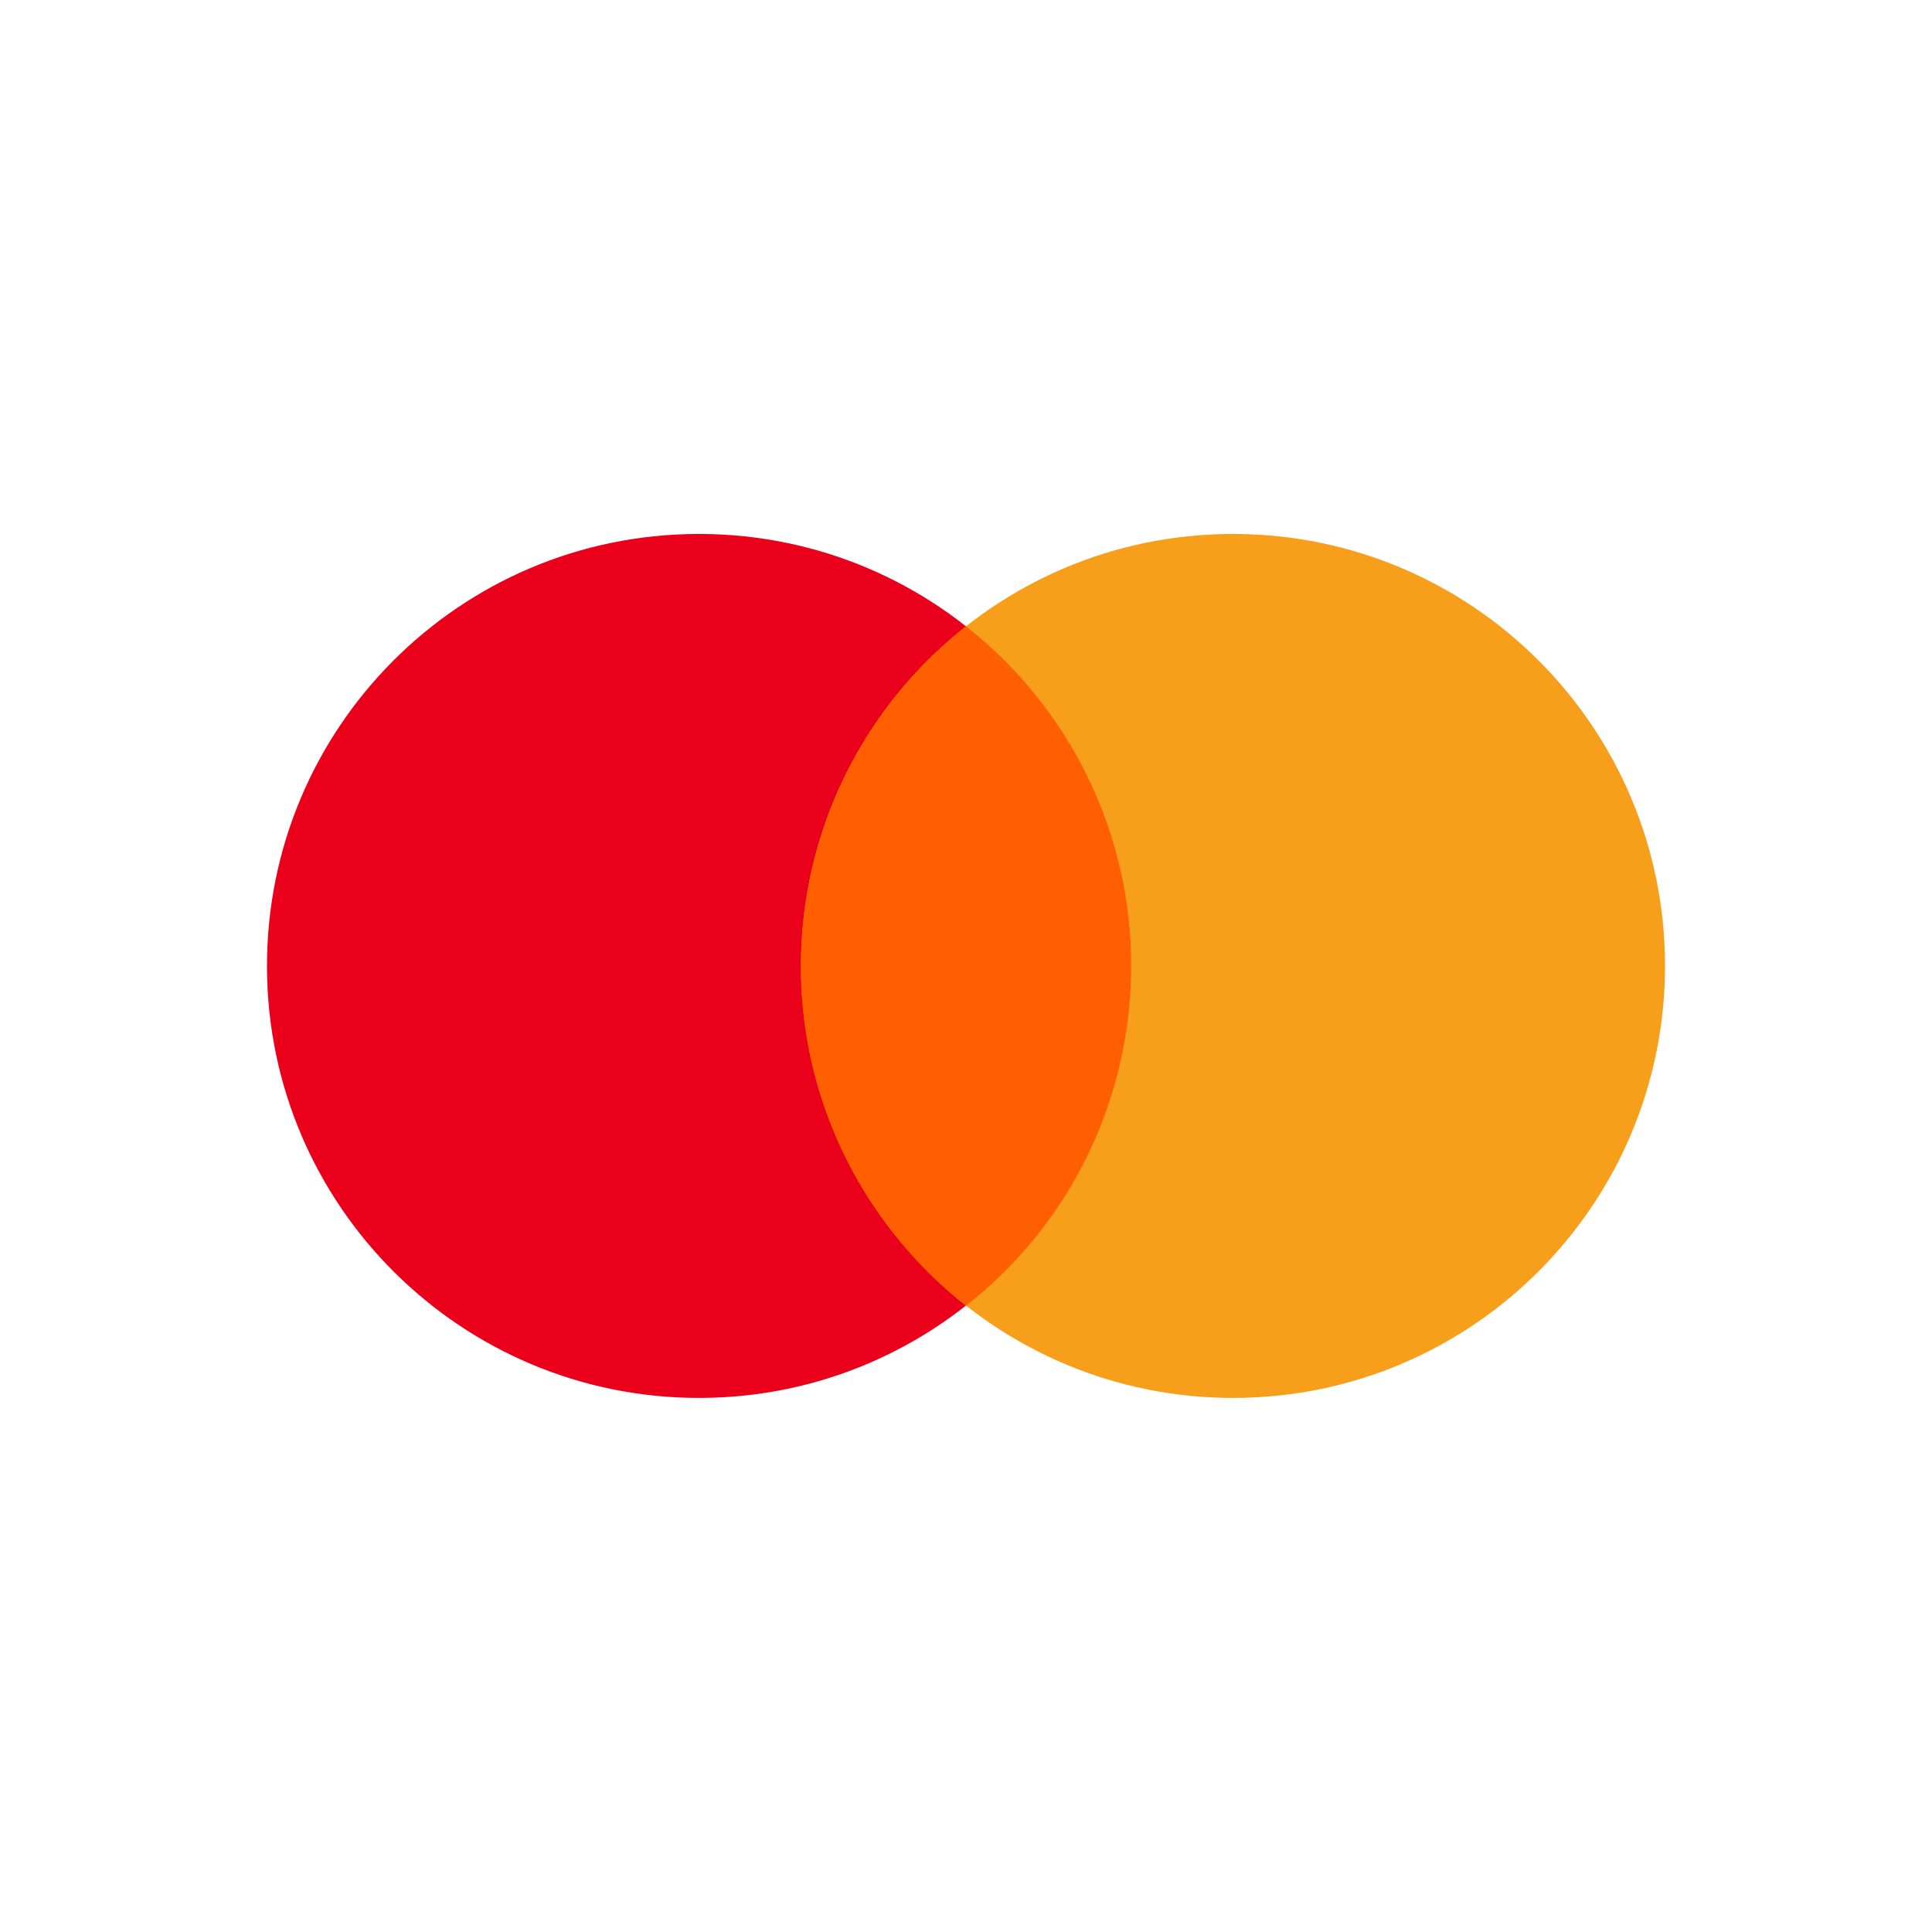 <?xml version="1.0" encoding="UTF-8"?>
<svg xmlns="http://www.w3.org/2000/svg" id="_レイヤー_2" data-name="レイヤー 2" viewBox="0 0 160 160">
  <g id="_レイヤー_1-2" data-name="レイヤー 1">
    <g>
      <rect width="160" height="160" style="fill: #fff;"></rect>
      <g>
        <path d="M57.77,44.22c-19.76.06-35.72,16.13-35.66,35.89.06,19.76,16.13,35.72,35.89,35.66,19.76-.06,35.72-16.13,35.66-35.89-.06-19.67-15.99-35.6-35.66-35.66h-.23Z" style="fill: #eb001b;"></path>
        <path d="M102,44.22c-19.76.06-35.72,16.13-35.66,35.89s16.13,35.72,35.89,35.66c19.76-.06,35.72-16.13,35.66-35.89-.06-19.67-15.99-35.6-35.66-35.66h-.23Z" style="fill: #f79e1b;"></path>
        <path d="M80,51.87c-15.54,12.21-18.24,34.7-6.04,50.23,1.76,2.25,3.79,4.27,6.04,6.04,15.54-12.21,18.24-34.7,6.04-50.23-1.76-2.25-3.79-4.27-6.04-6.04" style="fill: #ff5f00;"></path>
      </g>
    </g>
  </g>
</svg>
